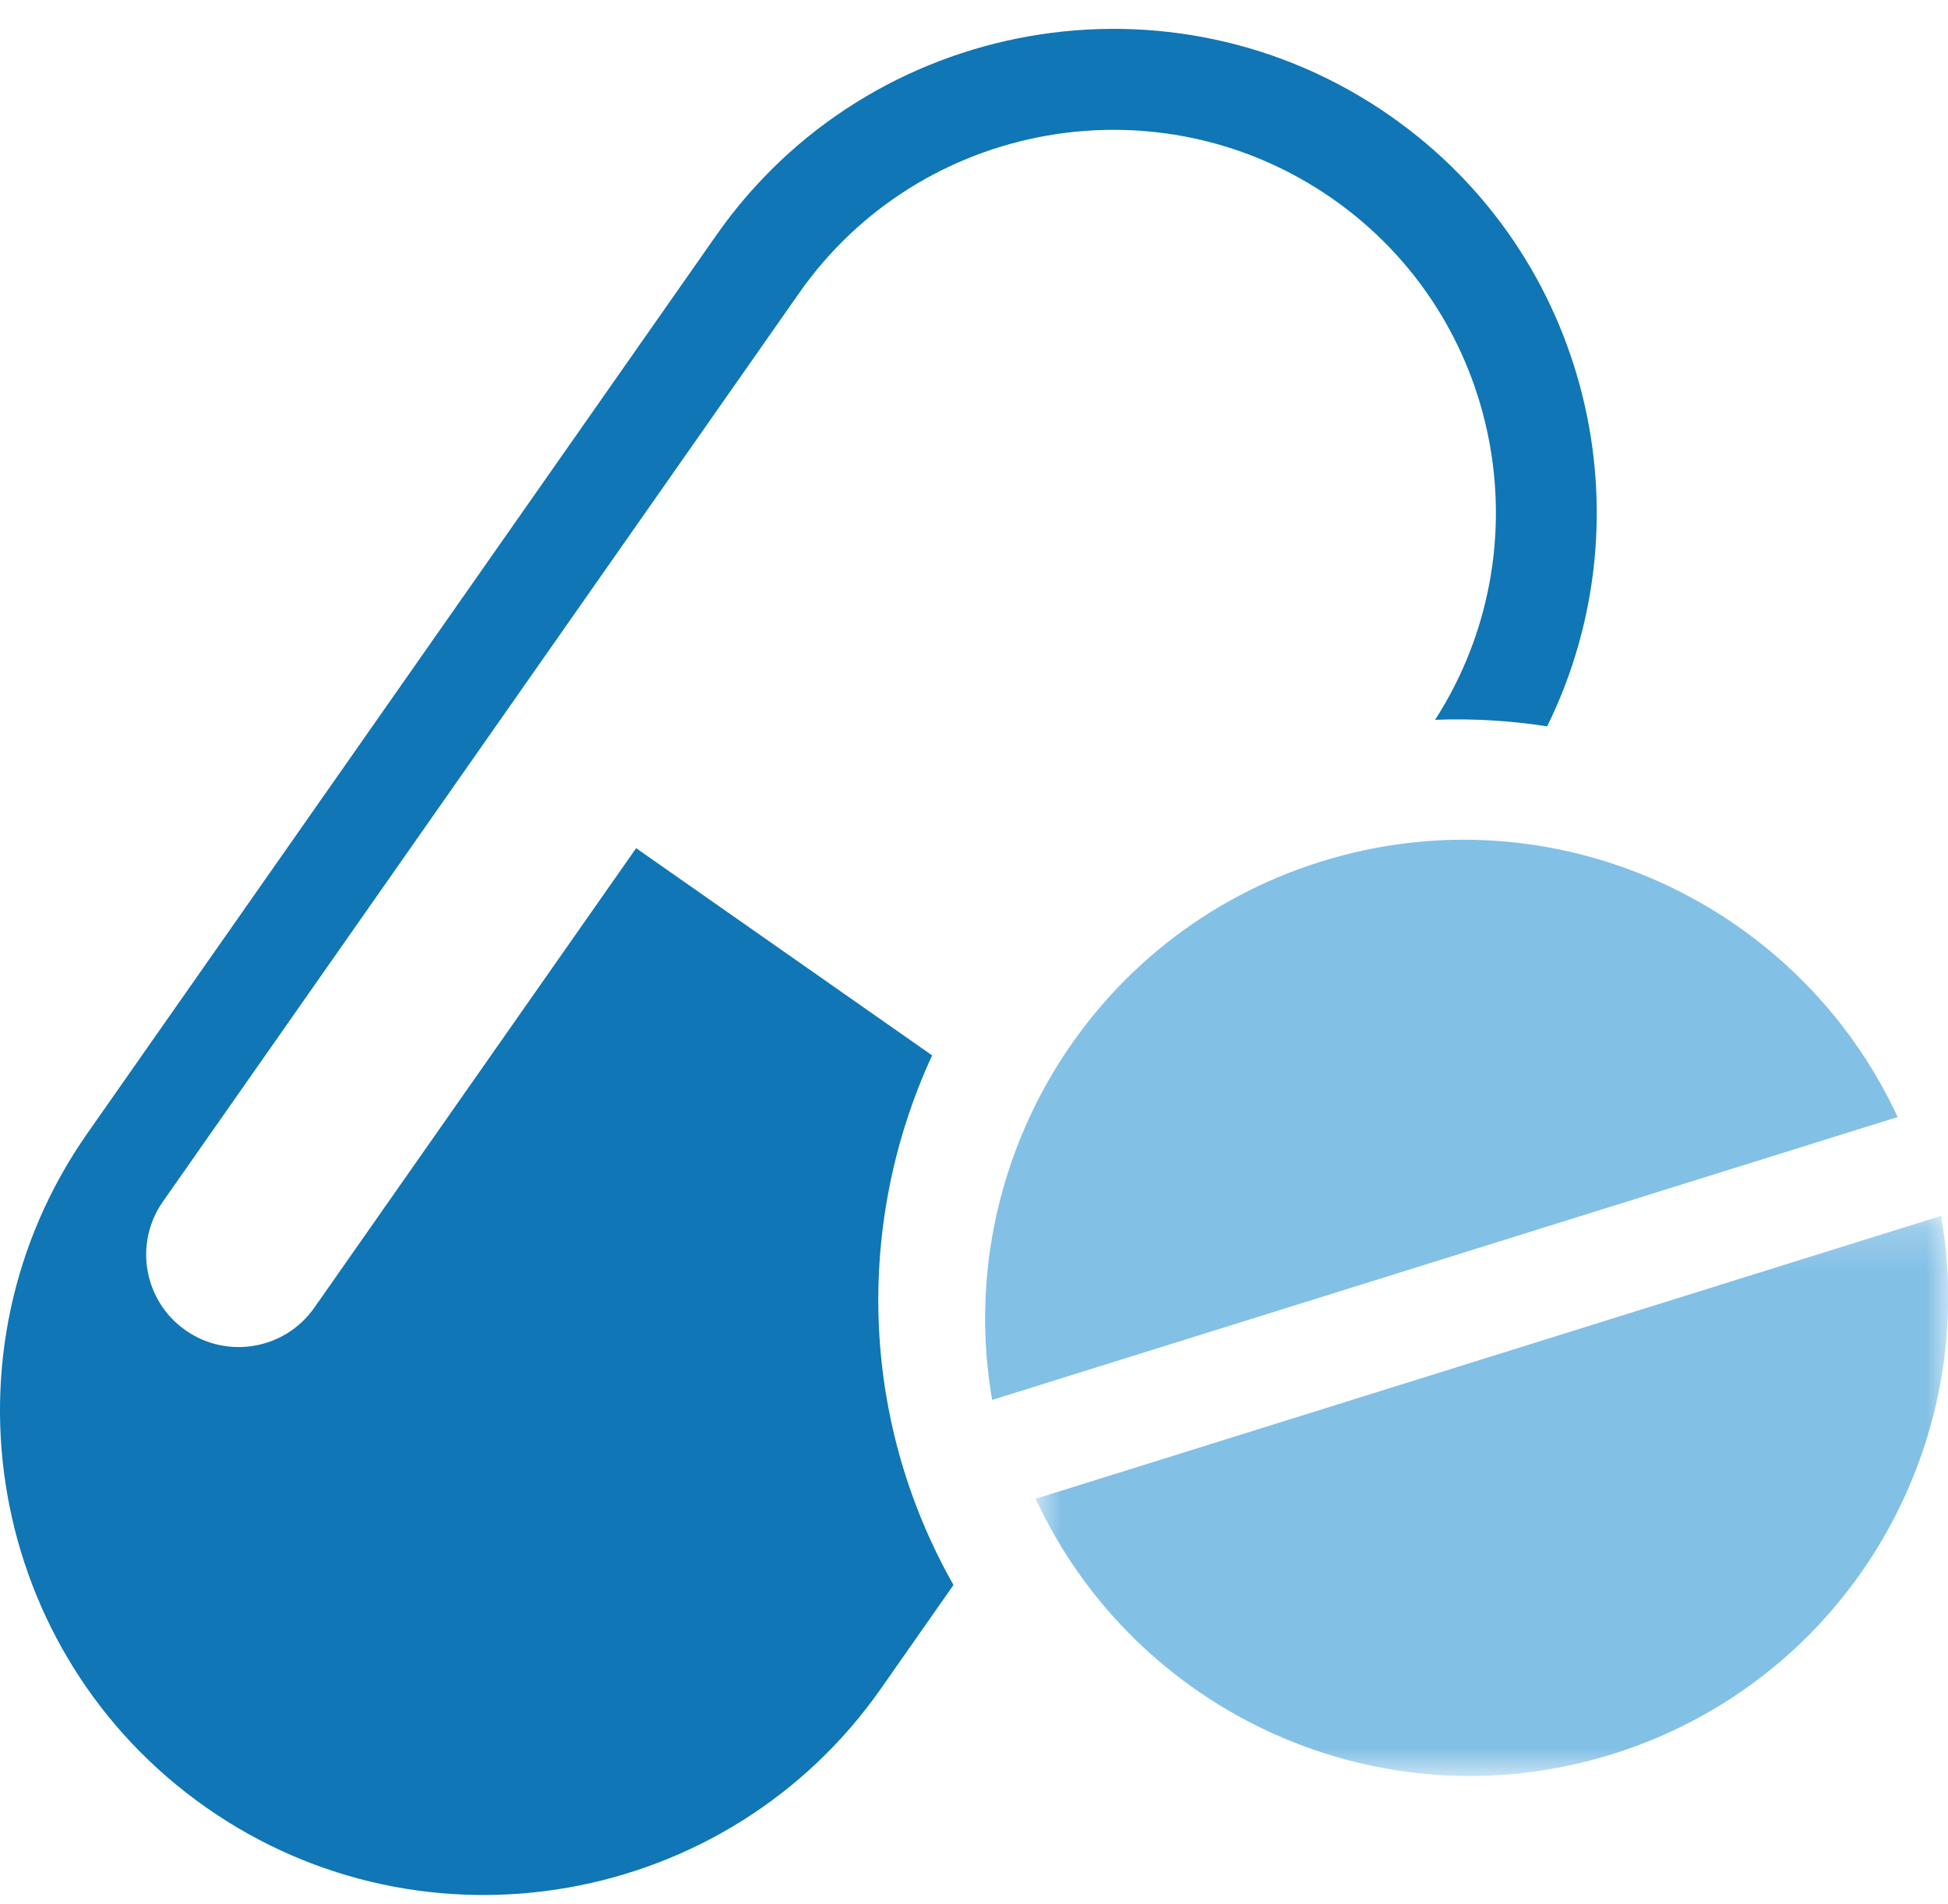 <?xml version="1.0" encoding="UTF-8" standalone="no"?>
<svg width="45px" height="44px" viewBox="0 0 45 44" version="1.1" xmlns="http://www.w3.org/2000/svg" xmlns:xlink="http://www.w3.org/1999/xlink">
    <!-- Generator: Sketch 39.1 (31720) - http://www.bohemiancoding.com/sketch -->
    <title>Page 1</title>
    <desc>Created with Sketch.</desc>
    <defs>
        <polygon id="path-1" points="22.004 13.143 22.004 0.2 0.924 0.2 0.924 13.143"></polygon>
    </defs>
    <g id="Hp" stroke="none" stroke-width="1" fill="none" fill-rule="evenodd">
        <g id="Artboard-19-Copy-3" transform="translate(-1157, -2394)">
            <g id="campagne" transform="translate(-11, 2023)">
                <g id="Group-4-Copy-4" transform="translate(1086, 327)">
                    <g id="Page-1" transform="translate(82, 43)">
                        <g id="Group-3" transform="translate(0, 0.892)" fill="#1076B5">
                            <path d="M21.533,24.493 L14.695,19.705 L7.262,30.321 C6.586,31.287 5.254,31.522 4.287,30.845 C3.321,30.168 3.087,28.837 3.763,27.871 L18.46,6.88 C21.26,2.881 26.792,1.906 30.791,4.706 C34.693,7.438 35.706,12.767 33.152,16.739 C34.02,16.706 34.888,16.757 35.74,16.891 C38.134,12.028 36.705,5.998 32.129,2.795 C27.076,-0.744 20.086,0.488 16.548,5.542 L2.02,26.291 C-1.519,31.344 -0.287,38.334 4.767,41.873 C9.82,45.411 16.81,44.178 20.349,39.125 L22.026,36.729 C19.823,32.839 19.78,28.288 21.533,24.493" id="Fill-1"></path>
                        </g>
                        <path d="M43.837,26.809 C41.537,21.849 35.873,19.233 30.513,20.908 C25.153,22.583 21.986,27.959 22.919,33.345 L43.837,26.809 Z" id="Fill-4" fill="#83C0E6"></path>
                        <g id="Group-8" transform="translate(23, 28.892)">
                            <mask id="mask-2" fill="white">
                                <use xlink:href="#path-1"></use>
                            </mask>
                            <g id="Clip-7"></g>
                            <path d="M21.841,0.2 L0.924,6.737 C3.224,11.697 8.889,14.312 14.248,12.637 C19.608,10.962 22.776,5.587 21.841,0.2" id="Fill-6" fill="#83C0E6" mask="url(#mask-2)"></path>
                        </g>
                    </g>
                </g>
            </g>
        </g>
    </g>
</svg>